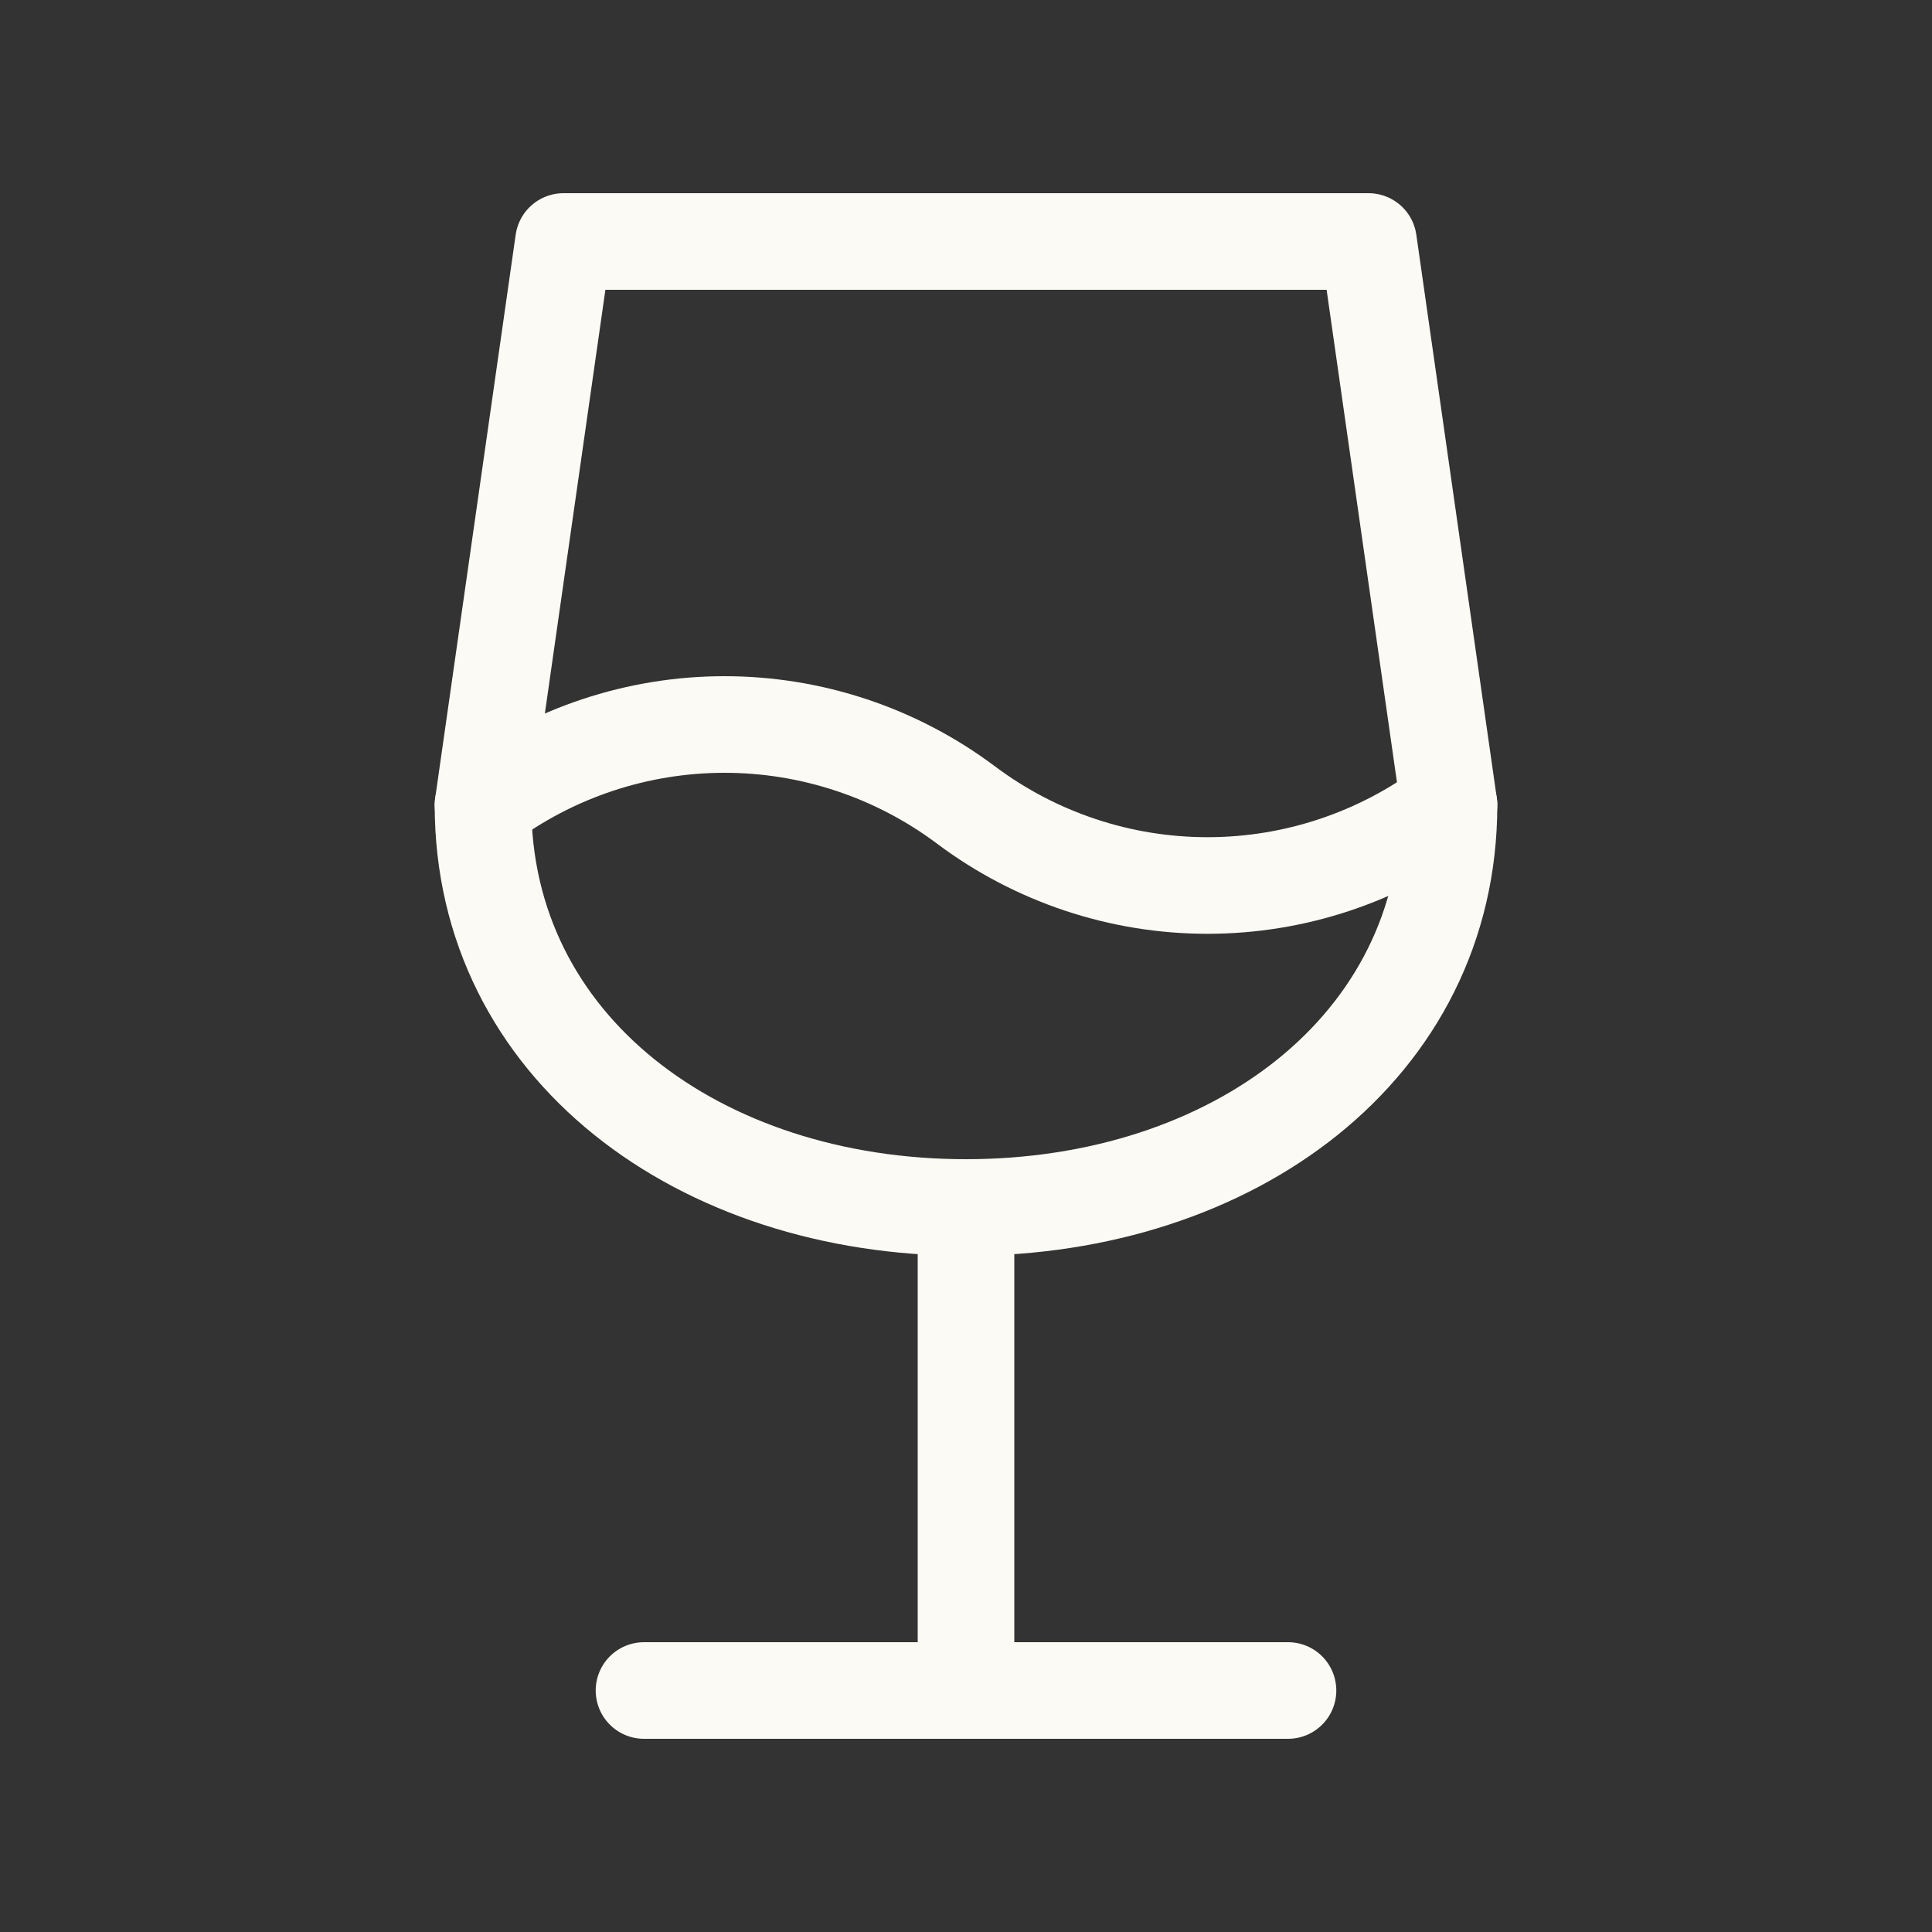 <svg xmlns="http://www.w3.org/2000/svg" fill="none" viewBox="0 0 24 24" height="24" width="24">
<rect x="0" y="0" width="24" height="24" fill="#333333" stroke="none"/>
<g clip-path="url(#clip0_940_1132)">
<path stroke-linejoin="round" stroke-linecap="round" stroke-width="1.2" stroke="#FCFAF4" d="M8 21H16"></path>
<path stroke-linejoin="round" stroke-linecap="round" stroke-width="1.2" stroke="#FCFAF4" d="M12 15V21"></path>
<path stroke-linejoin="round" stroke-linecap="round" stroke-width="1.2" stroke="#FCFAF4" d="M17 3L18 10C18 13.012 15.314 15 12 15C8.686 15 6 13.012 6 10L7 3H17Z"></path>
<path stroke-linejoin="round" stroke-linecap="round" stroke-width="1.2" stroke="#FCFAF4" d="M6 10C6.865 9.351 7.918 9 9 9C10.082 9 11.134 9.351 12 10C12.866 10.649 13.918 11 15 11C16.082 11 17.134 10.649 18 10"></path>
</g>
<defs>
<clipPath id="clip0_940_1132">
<rect fill="white" height="24" width="24"></rect>
</clipPath>
</defs>
</svg>
